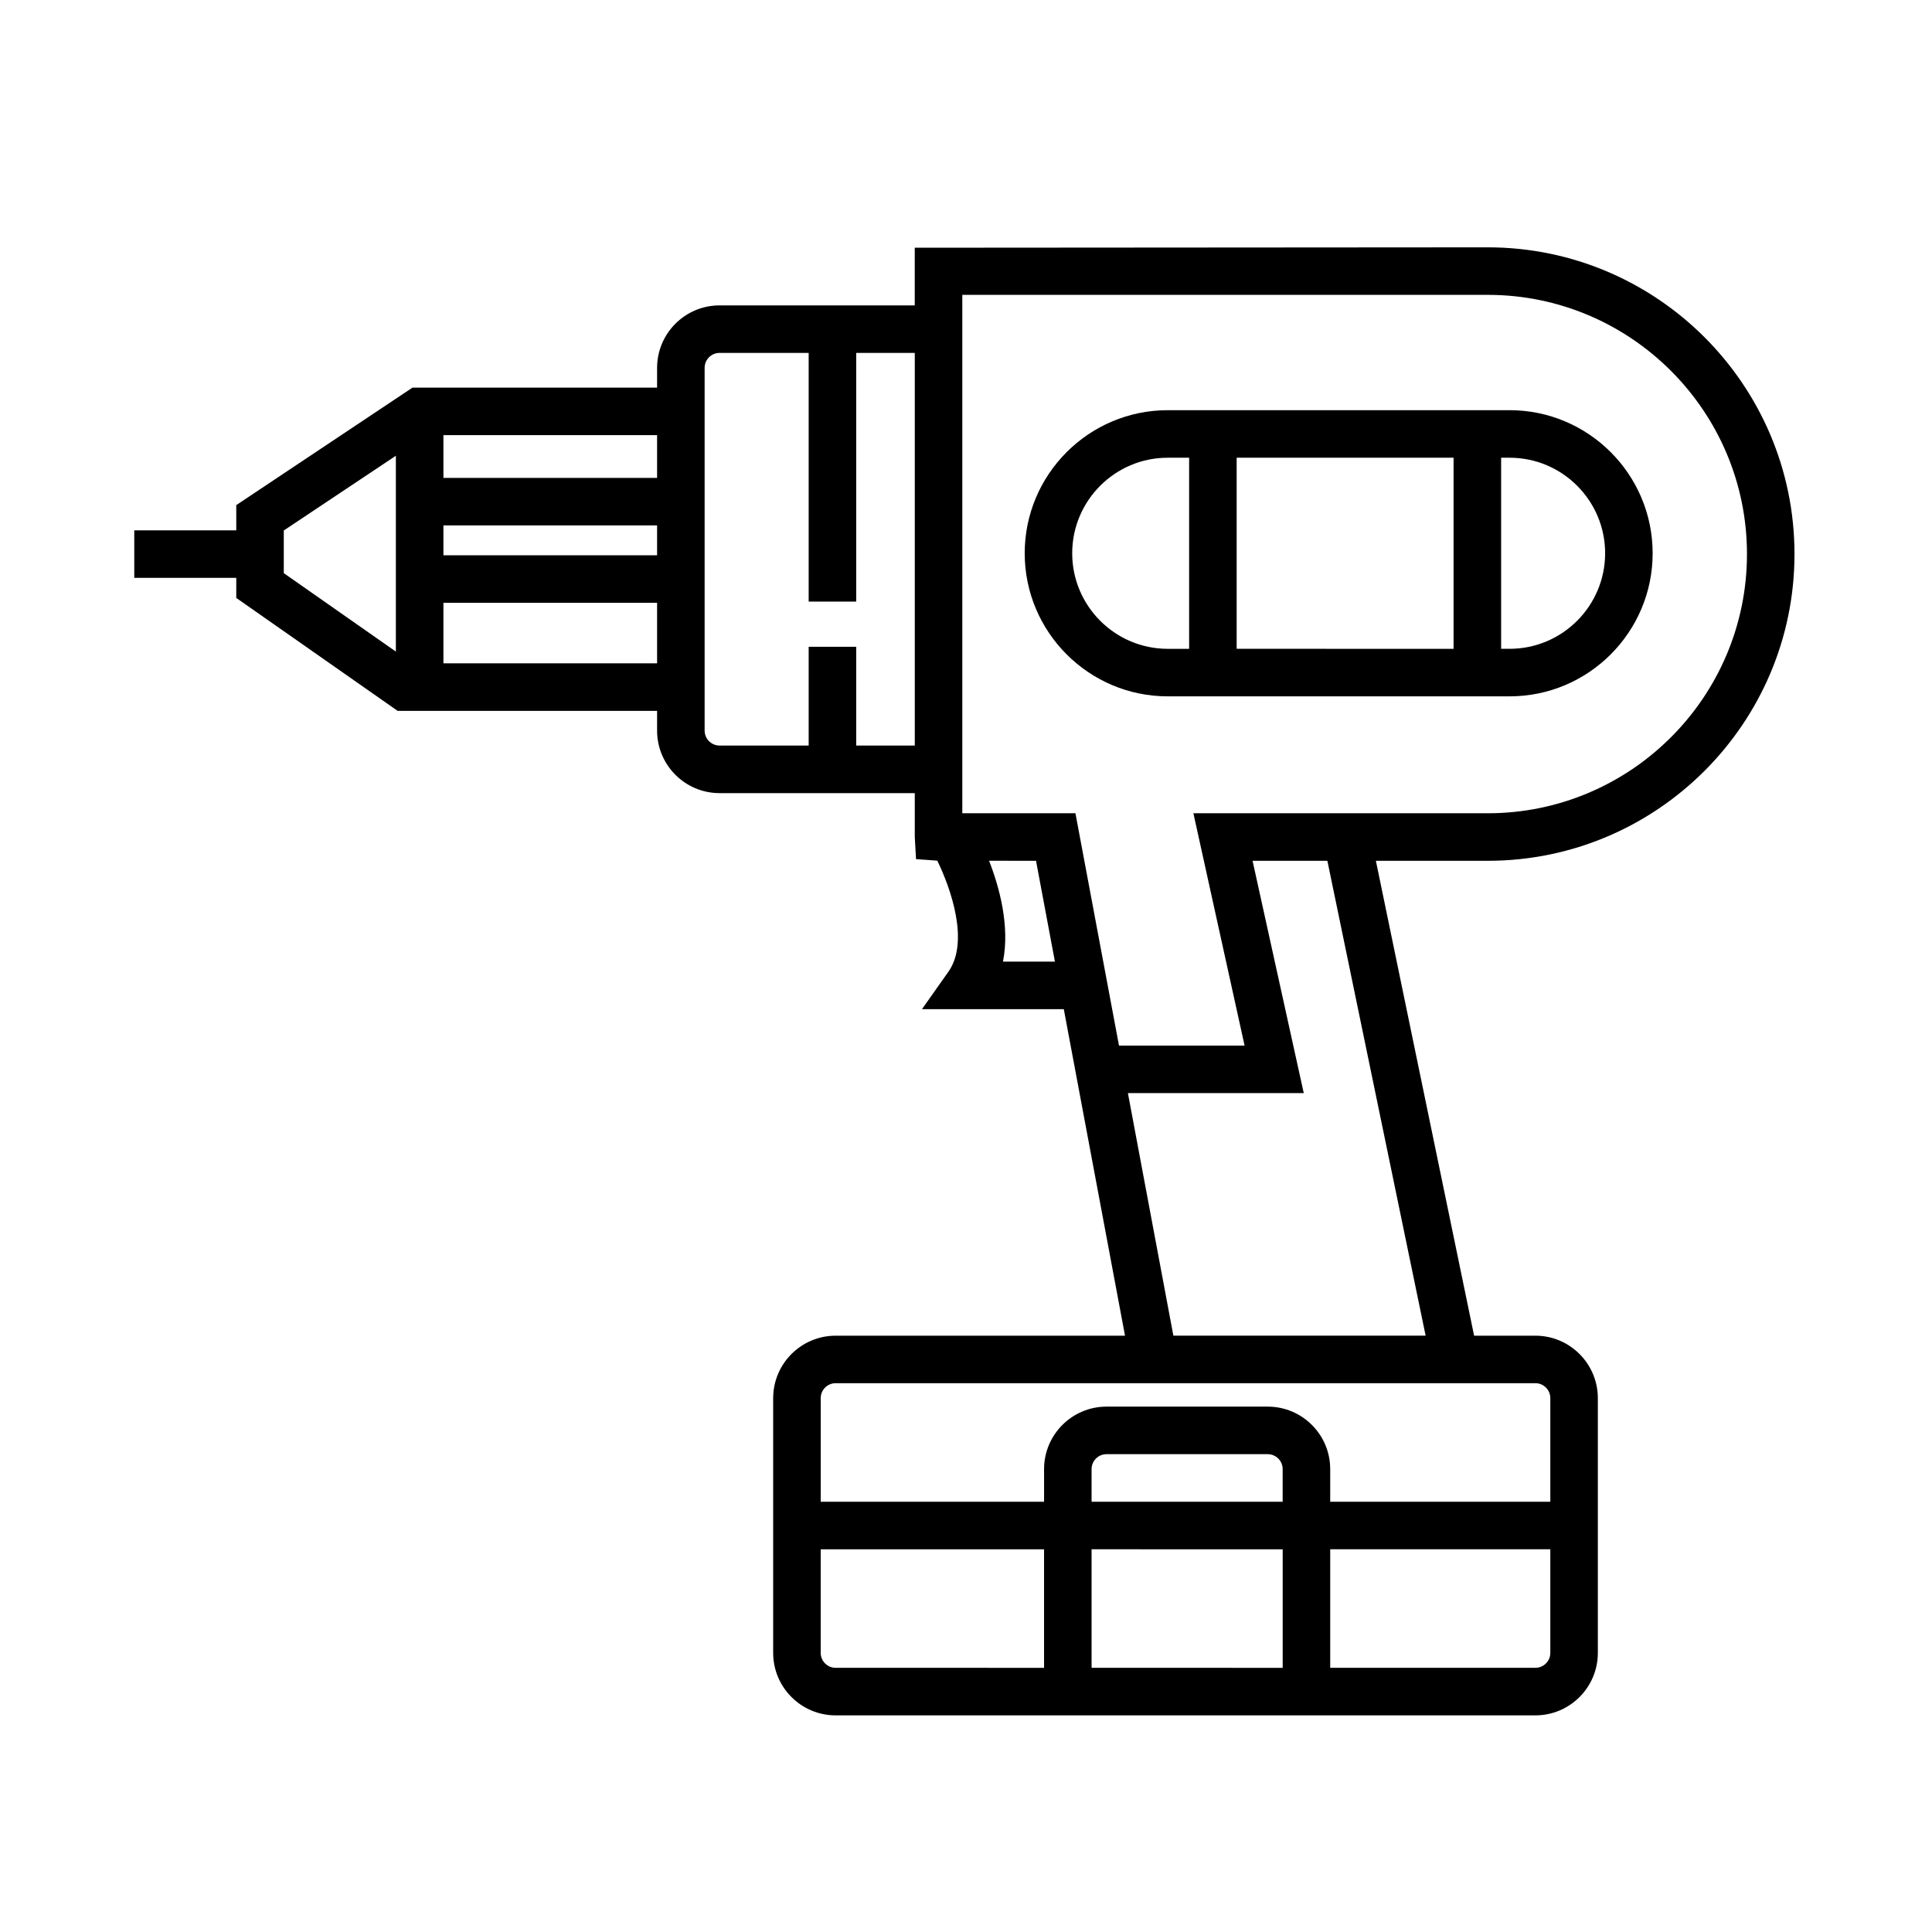 <?xml version="1.0" encoding="UTF-8"?>
<!-- Uploaded to: SVG Repo, www.svgrepo.com, Generator: SVG Repo Mixer Tools -->
<svg fill="#000000" width="800px" height="800px" version="1.1" viewBox="144 144 512 512" xmlns="http://www.w3.org/2000/svg">
 <g>
  <path d="m544.06 328.54c20.902 0 37.91-17.008 37.91-37.918 0-20.906-17.008-37.918-37.91-37.918h-90.594c-20.902 0-37.91 17.008-37.91 37.918 0 20.906 17.008 37.918 37.91 37.918zm-72.332-12.598v-50.641h57.484v50.645zm97.648-25.32c0 13.961-11.355 25.32-25.316 25.32h-2.246v-50.641h2.246c13.961 0 25.316 11.359 25.316 25.32zm-141.23 0c0-13.961 11.355-25.32 25.316-25.32h5.668v50.645h-5.668c-13.961-0.004-25.316-11.359-25.316-25.324z"/>
  <path d="m538.27 372.12c44.82 0 81.289-36.465 81.289-81.285 0-44.824-36.465-81.289-81.289-81.289l-151.85 0.105v15.281h-51.73c-9.129 0-16.555 7.426-16.555 16.555v5.238l-64.832 0.004-46.691 31.129v6.688h-27.031v12.594h27.031v5.316l42.77 29.938h68.754v5.238c0 9.129 7.426 16.555 16.555 16.555h51.734v11.613l0.332 5.879 5.637 0.402c3.656 7.527 8.508 21.547 2.949 29.426l-7.012 9.93h37.586l16.223 86.535h-76.688c-9.129 0-16.555 7.43-16.555 16.555v67.512c0 9.129 7.426 16.551 16.555 16.551h185.44c9.129 0 16.551-7.426 16.551-16.551v-67.512c0-9.129-7.426-16.555-16.551-16.555h-16.238l-26.031-125.85 29.648 0.004zm-139.25-149.98h139.25c37.883 0 68.695 30.816 68.695 68.695 0 37.875-30.812 68.688-68.695 68.688h-78.008l13.566 61.57h-33.285l-11.543-61.57h-29.98zm-137.51 61.102h56.625v7.914h-56.625zm0-12.594v-11.336h56.625v11.336zm-42.305 13.938 29.703-19.805v51.898l-29.703-20.793zm42.305 35.195v-16.031h56.625v16.031zm109.39 21.797v-26.172h-12.594v26.172h-23.613c-2.18 0-3.961-1.777-3.961-3.961v-96.137c0-2.18 1.777-3.961 3.961-3.961h23.613v65.914h12.594v-65.914h15.527v104.06zm38.902 57.258c1.848-9.406-0.902-19.566-3.691-26.73l12.445 0.016 5.008 26.719zm-48.309 183.2v-27.457h59.191v31.414l-55.23-0.004c-2.188 0-3.961-1.777-3.961-3.953zm122.43-40.055h-50.645v-8.656c0-2.18 1.777-3.953 3.961-3.953h42.723c2.18 0 3.953 1.777 3.953 3.953l0.004 8.656zm0 12.598v31.414l-50.645-0.004v-31.414zm66.973 31.41h-54.379v-31.414h58.332v27.457c0 2.18-1.773 3.957-3.953 3.957zm3.953-71.469v27.457h-58.332v-8.656c0-9.129-7.426-16.551-16.551-16.551h-42.723c-9.129 0-16.555 7.426-16.555 16.551v8.656h-59.191v-27.457c0-2.188 1.777-3.961 3.961-3.961h185.44c2.18 0 3.953 1.781 3.953 3.961zm-33.043-16.555h-66.852l-12.047-64.277h46.602l-13.566-61.57h19.824z"/>
 </g>
</svg>